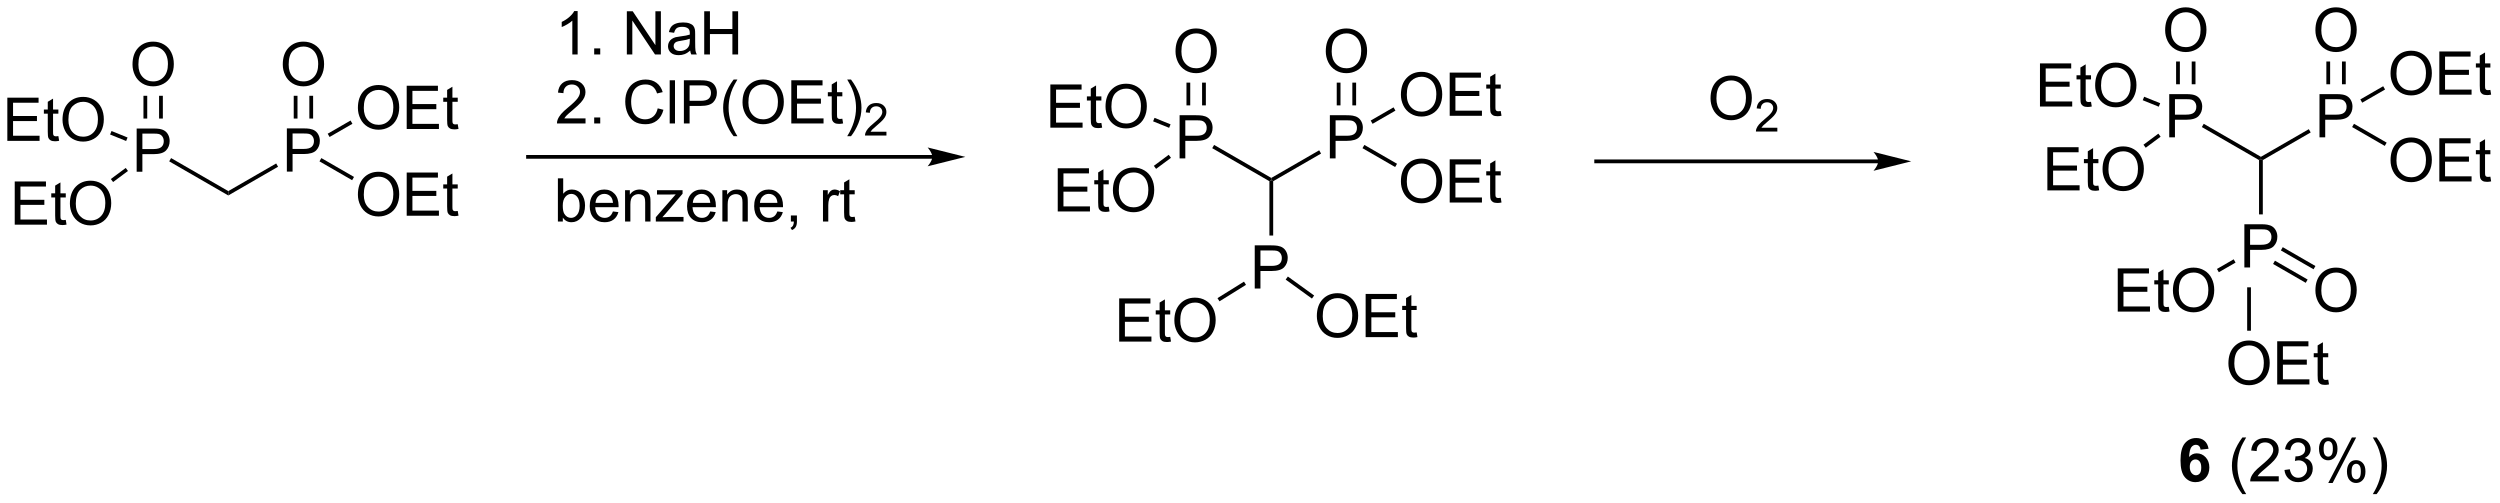 <?xml version="1.0" encoding="UTF-8"?>
<!DOCTYPE svg PUBLIC '-//W3C//DTD SVG 1.0//EN'
          'http://www.w3.org/TR/2001/REC-SVG-20010904/DTD/svg10.dtd'>
<svg stroke-dasharray="none" shape-rendering="auto" xmlns="http://www.w3.org/2000/svg" font-family="'Dialog'" text-rendering="auto" width="909" fill-opacity="1" color-interpolation="auto" color-rendering="auto" preserveAspectRatio="xMidYMid meet" font-size="12px" viewBox="0 0 909 183" fill="black" xmlns:xlink="http://www.w3.org/1999/xlink" stroke="black" image-rendering="auto" stroke-miterlimit="10" stroke-linecap="square" stroke-linejoin="miter" font-style="normal" stroke-width="1" height="183" stroke-dashoffset="0" font-weight="normal" stroke-opacity="1"
><!--Generated by the Batik Graphics2D SVG Generator--><defs id="genericDefs"
  /><g
  ><defs id="defs1"
    ><clipPath clipPathUnits="userSpaceOnUse" id="clipPath1"
      ><path d="M2.246 1.627 L342.904 1.627 L342.904 69.996 L2.246 69.996 L2.246 1.627 Z"
      /></clipPath
      ><clipPath clipPathUnits="userSpaceOnUse" id="clipPath2"
      ><path d="M1.07 16.495 L1.07 82.964 L332.257 82.964 L332.257 16.495 Z"
      /></clipPath
    ></defs
    ><g transform="scale(2.667,2.667) translate(-2.246,-1.627) matrix(1.029,0,0,1.029,1.145,-15.34)"
    ><path d="M19.176 39.241 L19.176 33.514 L21.337 33.514 Q21.908 33.514 22.207 33.569 Q22.629 33.639 22.913 33.837 Q23.2 34.032 23.374 34.389 Q23.549 34.743 23.549 35.17 Q23.549 35.9 23.082 36.407 Q22.619 36.913 21.403 36.913 L19.934 36.913 L19.934 39.241 L19.176 39.241 ZM19.934 36.236 L21.416 36.236 Q22.15 36.236 22.457 35.962 Q22.767 35.689 22.767 35.194 Q22.767 34.834 22.585 34.579 Q22.403 34.322 22.106 34.241 Q21.916 34.189 21.4 34.189 L19.934 34.189 L19.934 36.236 Z" stroke="none" clip-path="url(#clipPath2)"
    /></g
    ><g transform="matrix(2.743,0,0,2.743,-2.935,-45.246)"
    ><path d="M23.499 37.883 L23.749 37.45 L31.331 41.827 L31.331 42.404 Z" stroke="none" clip-path="url(#clipPath2)"
    /></g
    ><g transform="matrix(2.743,0,0,2.743,-2.935,-45.246)"
    ><path d="M39.095 39.241 L39.095 33.514 L41.256 33.514 Q41.827 33.514 42.126 33.569 Q42.548 33.639 42.832 33.837 Q43.118 34.032 43.293 34.389 Q43.467 34.743 43.467 35.17 Q43.467 35.9 43.001 36.407 Q42.537 36.913 41.321 36.913 L39.852 36.913 L39.852 39.241 L39.095 39.241 ZM39.852 36.236 L41.334 36.236 Q42.069 36.236 42.376 35.962 Q42.686 35.689 42.686 35.194 Q42.686 34.834 42.504 34.579 Q42.321 34.322 42.024 34.241 Q41.834 34.189 41.319 34.189 L39.852 34.189 L39.852 36.236 Z" stroke="none" clip-path="url(#clipPath2)"
    /></g
    ><g transform="matrix(2.743,0,0,2.743,-2.935,-45.246)"
    ><path d="M31.331 42.404 L31.331 41.827 L37.678 38.163 L37.928 38.596 Z" stroke="none" clip-path="url(#clipPath2)"
    /></g
    ><g transform="matrix(2.743,0,0,2.743,-2.935,-45.246)"
    ><path d="M18.634 25.052 Q18.634 23.625 19.4 22.82 Q20.166 22.013 21.377 22.013 Q22.168 22.013 22.804 22.393 Q23.442 22.77 23.775 23.448 Q24.111 24.125 24.111 24.984 Q24.111 25.856 23.759 26.544 Q23.408 27.231 22.762 27.586 Q22.119 27.94 21.371 27.94 Q20.564 27.94 19.926 27.549 Q19.291 27.156 18.962 26.481 Q18.634 25.804 18.634 25.052 ZM19.416 25.062 Q19.416 26.099 19.97 26.695 Q20.528 27.289 21.369 27.289 Q22.223 27.289 22.775 26.687 Q23.33 26.086 23.33 24.981 Q23.33 24.281 23.093 23.76 Q22.856 23.239 22.4 22.953 Q21.947 22.664 21.379 22.664 Q20.575 22.664 19.994 23.218 Q19.416 23.77 19.416 25.062 Z" stroke="none" clip-path="url(#clipPath2)"
    /></g
    ><g transform="matrix(2.743,0,0,2.743,-2.935,-45.246)"
    ><path d="M22.656 32.21 L22.656 29.192 L22.156 29.192 L22.156 32.21 ZM20.586 32.21 L20.586 29.192 L20.086 29.192 L20.086 32.21 Z" stroke="none" clip-path="url(#clipPath2)"
    /></g
    ><g transform="matrix(2.743,0,0,2.743,-2.935,-45.246)"
    ><path d="M38.553 25.052 Q38.553 23.625 39.319 22.82 Q40.084 22.013 41.295 22.013 Q42.087 22.013 42.722 22.393 Q43.36 22.77 43.694 23.448 Q44.03 24.125 44.03 24.984 Q44.03 25.856 43.678 26.544 Q43.327 27.231 42.681 27.586 Q42.037 27.94 41.29 27.94 Q40.483 27.94 39.845 27.549 Q39.209 27.156 38.881 26.481 Q38.553 25.804 38.553 25.052 ZM39.334 25.062 Q39.334 26.099 39.889 26.695 Q40.446 27.289 41.287 27.289 Q42.142 27.289 42.694 26.687 Q43.248 26.086 43.248 24.981 Q43.248 24.281 43.011 23.76 Q42.774 23.239 42.319 22.953 Q41.865 22.664 41.298 22.664 Q40.493 22.664 39.912 23.218 Q39.334 23.77 39.334 25.062 Z" stroke="none" clip-path="url(#clipPath2)"
    /></g
    ><g transform="matrix(2.743,0,0,2.743,-2.935,-45.246)"
    ><path d="M42.575 32.21 L42.575 29.192 L42.075 29.192 L42.075 32.21 ZM40.505 32.21 L40.505 29.192 L40.005 29.192 L40.005 32.21 Z" stroke="none" clip-path="url(#clipPath2)"
    /></g
    ><g transform="matrix(2.743,0,0,2.743,-2.935,-45.246)"
    ><path d="M48.512 30.802 Q48.512 29.375 49.278 28.57 Q50.044 27.763 51.255 27.763 Q52.046 27.763 52.682 28.143 Q53.32 28.52 53.653 29.198 Q53.989 29.875 53.989 30.734 Q53.989 31.606 53.637 32.294 Q53.286 32.981 52.64 33.336 Q51.997 33.69 51.249 33.69 Q50.442 33.69 49.804 33.299 Q49.169 32.906 48.84 32.231 Q48.512 31.554 48.512 30.802 ZM49.294 30.812 Q49.294 31.849 49.848 32.445 Q50.406 33.039 51.247 33.039 Q52.101 33.039 52.653 32.437 Q53.208 31.836 53.208 30.731 Q53.208 30.031 52.971 29.51 Q52.734 28.989 52.278 28.703 Q51.825 28.414 51.257 28.414 Q50.452 28.414 49.872 28.968 Q49.294 29.52 49.294 30.812 ZM54.98 33.591 L54.98 27.864 L59.12 27.864 L59.12 28.539 L55.738 28.539 L55.738 30.294 L58.907 30.294 L58.907 30.966 L55.738 30.966 L55.738 32.914 L59.253 32.914 L59.253 33.591 L54.98 33.591 ZM61.745 32.961 L61.847 33.583 Q61.55 33.645 61.316 33.645 Q60.933 33.645 60.722 33.526 Q60.511 33.403 60.425 33.205 Q60.339 33.008 60.339 32.375 L60.339 29.989 L59.824 29.989 L59.824 29.442 L60.339 29.442 L60.339 28.414 L61.04 27.992 L61.04 29.442 L61.745 29.442 L61.745 29.989 L61.04 29.989 L61.04 32.414 Q61.04 32.716 61.076 32.802 Q61.113 32.888 61.196 32.94 Q61.282 32.989 61.438 32.989 Q61.555 32.989 61.745 32.961 Z" stroke="none" clip-path="url(#clipPath2)"
    /></g
    ><g transform="matrix(2.743,0,0,2.743,-2.935,-45.246)"
    ><path d="M44.757 34.653 L44.507 34.22 L47.537 32.47 L47.787 32.903 Z" stroke="none" clip-path="url(#clipPath2)"
    /></g
    ><g transform="matrix(2.743,0,0,2.743,-2.935,-45.246)"
    ><path d="M48.512 42.302 Q48.512 40.875 49.278 40.07 Q50.044 39.263 51.255 39.263 Q52.046 39.263 52.682 39.643 Q53.32 40.02 53.653 40.698 Q53.989 41.375 53.989 42.234 Q53.989 43.106 53.637 43.794 Q53.286 44.481 52.64 44.836 Q51.997 45.19 51.249 45.19 Q50.442 45.19 49.804 44.799 Q49.169 44.406 48.84 43.731 Q48.512 43.054 48.512 42.302 ZM49.294 42.312 Q49.294 43.349 49.848 43.945 Q50.406 44.539 51.247 44.539 Q52.101 44.539 52.653 43.937 Q53.208 43.336 53.208 42.231 Q53.208 41.531 52.971 41.01 Q52.734 40.489 52.278 40.203 Q51.825 39.914 51.257 39.914 Q50.452 39.914 49.872 40.468 Q49.294 41.02 49.294 42.312 ZM54.98 45.091 L54.98 39.364 L59.12 39.364 L59.12 40.039 L55.738 40.039 L55.738 41.794 L58.907 41.794 L58.907 42.466 L55.738 42.466 L55.738 44.414 L59.253 44.414 L59.253 45.091 L54.98 45.091 ZM61.745 44.461 L61.847 45.083 Q61.55 45.145 61.316 45.145 Q60.933 45.145 60.722 45.026 Q60.511 44.903 60.425 44.705 Q60.339 44.508 60.339 43.875 L60.339 41.489 L59.824 41.489 L59.824 40.942 L60.339 40.942 L60.339 39.914 L61.04 39.492 L61.04 40.942 L61.745 40.942 L61.745 41.489 L61.04 41.489 L61.04 43.914 Q61.04 44.216 61.076 44.302 Q61.113 44.388 61.196 44.44 Q61.282 44.489 61.438 44.489 Q61.555 44.489 61.745 44.461 Z" stroke="none" clip-path="url(#clipPath2)"
    /></g
    ><g transform="matrix(2.743,0,0,2.743,-2.935,-45.246)"
    ><path d="M43.418 37.883 L43.668 37.45 L47.997 39.949 L47.747 40.382 Z" stroke="none" clip-path="url(#clipPath2)"
    /></g
    ><g transform="matrix(2.743,0,0,2.743,-2.935,-45.246)"
    ><path d="M2.042 35.166 L2.042 29.44 L6.183 29.44 L6.183 30.114 L2.8 30.114 L2.8 31.869 L5.969 31.869 L5.969 32.541 L2.8 32.541 L2.8 34.489 L6.316 34.489 L6.316 35.166 L2.042 35.166 ZM8.808 34.536 L8.909 35.159 Q8.613 35.221 8.378 35.221 Q7.995 35.221 7.785 35.101 Q7.574 34.979 7.488 34.781 Q7.402 34.583 7.402 33.95 L7.402 31.565 L6.886 31.565 L6.886 31.018 L7.402 31.018 L7.402 29.989 L8.102 29.567 L8.102 31.018 L8.808 31.018 L8.808 31.565 L8.102 31.565 L8.102 33.989 Q8.102 34.291 8.139 34.377 Q8.175 34.463 8.258 34.515 Q8.344 34.565 8.501 34.565 Q8.618 34.565 8.808 34.536 ZM9.356 32.377 Q9.356 30.95 10.122 30.146 Q10.887 29.338 12.098 29.338 Q12.89 29.338 13.525 29.718 Q14.163 30.096 14.497 30.773 Q14.833 31.45 14.833 32.31 Q14.833 33.182 14.481 33.87 Q14.13 34.557 13.484 34.911 Q12.841 35.265 12.093 35.265 Q11.286 35.265 10.648 34.875 Q10.012 34.481 9.684 33.807 Q9.356 33.13 9.356 32.377 ZM10.137 32.388 Q10.137 33.424 10.692 34.021 Q11.249 34.614 12.091 34.614 Q12.945 34.614 13.497 34.013 Q14.051 33.411 14.051 32.307 Q14.051 31.607 13.814 31.086 Q13.578 30.565 13.122 30.278 Q12.669 29.989 12.101 29.989 Q11.296 29.989 10.716 30.544 Q10.137 31.096 10.137 32.388 Z" stroke="none" clip-path="url(#clipPath2)"
    /></g
    ><g transform="matrix(2.743,0,0,2.743,-2.935,-45.246)"
    ><path d="M17.978 34.722 L17.79 35.185 L15.664 34.325 L15.852 33.861 Z" stroke="none" clip-path="url(#clipPath2)"
    /></g
    ><g transform="matrix(2.743,0,0,2.743,-2.935,-45.246)"
    ><path d="M3.022 46.275 L3.022 40.548 L7.163 40.548 L7.163 41.222 L3.78 41.222 L3.78 42.978 L6.949 42.978 L6.949 43.65 L3.78 43.65 L3.78 45.597 L7.296 45.597 L7.296 46.275 L3.022 46.275 ZM9.788 45.644 L9.889 46.267 Q9.592 46.329 9.358 46.329 Q8.975 46.329 8.764 46.209 Q8.553 46.087 8.467 45.889 Q8.382 45.691 8.382 45.059 L8.382 42.673 L7.866 42.673 L7.866 42.126 L8.382 42.126 L8.382 41.097 L9.082 40.676 L9.082 42.126 L9.788 42.126 L9.788 42.673 L9.082 42.673 L9.082 45.097 Q9.082 45.4 9.119 45.486 Q9.155 45.572 9.238 45.624 Q9.324 45.673 9.48 45.673 Q9.598 45.673 9.788 45.644 ZM10.336 43.486 Q10.336 42.059 11.102 41.254 Q11.867 40.447 13.078 40.447 Q13.87 40.447 14.505 40.827 Q15.143 41.204 15.477 41.881 Q15.813 42.559 15.813 43.418 Q15.813 44.29 15.461 44.978 Q15.11 45.665 14.464 46.019 Q13.82 46.374 13.073 46.374 Q12.266 46.374 11.628 45.983 Q10.992 45.59 10.664 44.915 Q10.336 44.238 10.336 43.486 ZM11.117 43.496 Q11.117 44.532 11.672 45.129 Q12.229 45.722 13.07 45.722 Q13.925 45.722 14.477 45.121 Q15.031 44.519 15.031 43.415 Q15.031 42.715 14.794 42.194 Q14.557 41.673 14.102 41.387 Q13.649 41.097 13.081 41.097 Q12.276 41.097 11.695 41.652 Q11.117 42.204 11.117 43.496 Z" stroke="none" clip-path="url(#clipPath2)"
    /></g
    ><g transform="matrix(2.743,0,0,2.743,-2.935,-45.246)"
    ><path d="M17.735 38.757 L18.033 39.158 L16.06 40.625 L15.762 40.224 Z" stroke="none" clip-path="url(#clipPath2)"
    /></g
    ><g transform="matrix(2.743,0,0,2.743,-2.935,-45.246)"
    ><path d="M124.655 37.04 L71.063 37.04 L70.813 37.04 L70.813 37.54 L71.063 37.54 L124.655 37.54 L124.905 37.54 L124.905 37.04 L124.655 37.04 ZM129.03 37.29 L124.03 36.04 C124.03 36.04 124.655 36.743 124.655 37.29 C124.655 37.837 124.03 38.54 124.03 38.54 Z" stroke="none" clip-path="url(#clipPath2)"
    /></g
    ><g transform="matrix(2.743,0,0,2.743,-2.935,-45.246)"
    ><path d="M77.639 23.714 L76.935 23.714 L76.935 19.232 Q76.68 19.474 76.269 19.716 Q75.857 19.959 75.529 20.081 L75.529 19.401 Q76.118 19.123 76.558 18.729 Q77.001 18.334 77.185 17.964 L77.639 17.964 L77.639 23.714 ZM79.833 23.714 L79.833 22.912 L80.635 22.912 L80.635 23.714 L79.833 23.714 ZM84.161 23.714 L84.161 17.987 L84.939 17.987 L87.947 22.482 L87.947 17.987 L88.674 17.987 L88.674 23.714 L87.895 23.714 L84.887 19.214 L84.887 23.714 L84.161 23.714 ZM92.563 23.201 Q92.172 23.534 91.81 23.672 Q91.451 23.807 91.037 23.807 Q90.352 23.807 89.985 23.474 Q89.618 23.138 89.618 22.62 Q89.618 22.315 89.756 22.063 Q89.896 21.81 90.12 21.659 Q90.344 21.505 90.626 21.427 Q90.834 21.373 91.251 21.323 Q92.102 21.221 92.506 21.081 Q92.508 20.935 92.508 20.896 Q92.508 20.466 92.31 20.292 Q92.04 20.052 91.508 20.052 Q91.014 20.052 90.777 20.227 Q90.54 20.401 90.428 20.841 L89.74 20.748 Q89.834 20.307 90.047 20.037 Q90.264 19.763 90.67 19.617 Q91.076 19.471 91.61 19.471 Q92.141 19.471 92.472 19.596 Q92.805 19.721 92.962 19.912 Q93.118 20.099 93.18 20.388 Q93.217 20.568 93.217 21.037 L93.217 21.974 Q93.217 22.956 93.261 23.216 Q93.305 23.474 93.438 23.714 L92.704 23.714 Q92.594 23.495 92.563 23.201 ZM92.506 21.63 Q92.123 21.787 91.357 21.896 Q90.922 21.959 90.743 22.037 Q90.563 22.115 90.464 22.266 Q90.368 22.417 90.368 22.599 Q90.368 22.88 90.581 23.068 Q90.795 23.255 91.204 23.255 Q91.61 23.255 91.925 23.078 Q92.243 22.901 92.391 22.591 Q92.506 22.354 92.506 21.888 L92.506 21.63 ZM94.418 23.714 L94.418 17.987 L95.176 17.987 L95.176 20.339 L98.153 20.339 L98.153 17.987 L98.911 17.987 L98.911 23.714 L98.153 23.714 L98.153 21.013 L95.176 21.013 L95.176 23.714 L94.418 23.714 Z" stroke="none" clip-path="url(#clipPath2)"
    /></g
    ><g transform="matrix(2.743,0,0,2.743,-2.935,-45.246)"
    ><path d="M78.685 32.187 L78.685 32.864 L74.899 32.864 Q74.891 32.608 74.982 32.374 Q75.126 31.989 75.443 31.614 Q75.764 31.239 76.365 30.747 Q77.297 29.981 77.626 29.533 Q77.954 29.085 77.954 28.687 Q77.954 28.27 77.654 27.983 Q77.357 27.694 76.876 27.694 Q76.368 27.694 76.063 27.999 Q75.758 28.304 75.756 28.843 L75.032 28.77 Q75.107 27.96 75.592 27.538 Q76.076 27.114 76.891 27.114 Q77.717 27.114 78.196 27.572 Q78.678 28.028 78.678 28.702 Q78.678 29.046 78.537 29.379 Q78.396 29.71 78.068 30.077 Q77.743 30.444 76.985 31.085 Q76.352 31.616 76.172 31.806 Q75.993 31.997 75.876 32.187 L78.685 32.187 ZM79.833 32.864 L79.833 32.062 L80.635 32.062 L80.635 32.864 L79.833 32.864 ZM88.254 30.856 L89.012 31.046 Q88.775 31.981 88.156 32.473 Q87.536 32.963 86.642 32.963 Q85.715 32.963 85.135 32.585 Q84.556 32.208 84.252 31.494 Q83.95 30.778 83.95 29.957 Q83.95 29.062 84.291 28.398 Q84.635 27.731 85.265 27.384 Q85.895 27.038 86.653 27.038 Q87.512 27.038 88.098 27.476 Q88.684 27.913 88.916 28.707 L88.168 28.882 Q87.971 28.257 87.59 27.973 Q87.213 27.687 86.637 27.687 Q85.978 27.687 85.533 28.004 Q85.09 28.319 84.911 28.853 Q84.731 29.387 84.731 29.952 Q84.731 30.684 84.945 31.228 Q85.158 31.773 85.606 32.043 Q86.056 32.312 86.58 32.312 Q87.215 32.312 87.656 31.944 Q88.098 31.577 88.254 30.856 ZM89.842 32.864 L89.842 27.137 L90.545 27.137 L90.545 32.864 L89.842 32.864 ZM91.723 32.864 L91.723 27.137 L93.885 27.137 Q94.455 27.137 94.754 27.192 Q95.176 27.262 95.46 27.46 Q95.747 27.655 95.921 28.012 Q96.096 28.366 96.096 28.793 Q96.096 29.523 95.629 30.03 Q95.166 30.536 93.95 30.536 L92.481 30.536 L92.481 32.864 L91.723 32.864 ZM92.481 29.858 L93.963 29.858 Q94.697 29.858 95.004 29.585 Q95.314 29.312 95.314 28.817 Q95.314 28.457 95.132 28.202 Q94.95 27.944 94.653 27.864 Q94.463 27.812 93.947 27.812 L92.481 27.812 L92.481 29.858 ZM98.314 34.549 Q97.731 33.814 97.327 32.83 Q96.926 31.843 96.926 30.788 Q96.926 29.858 97.228 29.007 Q97.58 28.02 98.314 27.038 L98.817 27.038 Q98.346 27.851 98.192 28.2 Q97.955 28.739 97.817 29.325 Q97.65 30.054 97.65 30.793 Q97.65 32.671 98.817 34.549 L98.314 34.549 ZM99.494 30.075 Q99.494 28.648 100.26 27.843 Q101.025 27.036 102.236 27.036 Q103.028 27.036 103.663 27.416 Q104.301 27.793 104.635 28.471 Q104.971 29.148 104.971 30.007 Q104.971 30.879 104.619 31.567 Q104.267 32.254 103.622 32.608 Q102.978 32.963 102.231 32.963 Q101.424 32.963 100.786 32.572 Q100.15 32.179 99.822 31.504 Q99.494 30.827 99.494 30.075 ZM100.275 30.085 Q100.275 31.122 100.83 31.718 Q101.387 32.312 102.228 32.312 Q103.083 32.312 103.635 31.71 Q104.189 31.108 104.189 30.004 Q104.189 29.304 103.952 28.783 Q103.715 28.262 103.26 27.976 Q102.806 27.687 102.239 27.687 Q101.434 27.687 100.853 28.241 Q100.275 28.793 100.275 30.085 ZM105.962 32.864 L105.962 27.137 L110.102 27.137 L110.102 27.812 L106.719 27.812 L106.719 29.567 L109.889 29.567 L109.889 30.239 L106.719 30.239 L106.719 32.187 L110.235 32.187 L110.235 32.864 L105.962 32.864 ZM112.727 32.233 L112.829 32.856 Q112.532 32.918 112.297 32.918 Q111.915 32.918 111.704 32.799 Q111.493 32.676 111.407 32.478 Q111.321 32.28 111.321 31.648 L111.321 29.262 L110.805 29.262 L110.805 28.715 L111.321 28.715 L111.321 27.687 L112.021 27.265 L112.021 28.715 L112.727 28.715 L112.727 29.262 L112.021 29.262 L112.021 31.687 Q112.021 31.989 112.058 32.075 Q112.094 32.161 112.178 32.213 Q112.264 32.262 112.42 32.262 Q112.537 32.262 112.727 32.233 ZM113.877 34.549 L113.372 34.549 Q114.541 32.671 114.541 30.793 Q114.541 30.059 114.372 29.335 Q114.239 28.749 114.002 28.21 Q113.848 27.858 113.372 27.038 L113.877 27.038 Q114.611 28.02 114.963 29.007 Q115.262 29.858 115.262 30.788 Q115.262 31.843 114.859 32.83 Q114.455 33.814 113.877 34.549 Z" stroke="none" clip-path="url(#clipPath2)"
    /></g
    ><g transform="matrix(2.743,0,0,2.743,-2.935,-45.246)"
    ><path d="M118.573 33.956 L118.573 34.464 L115.733 34.464 Q115.727 34.272 115.796 34.096 Q115.903 33.807 116.141 33.526 Q116.382 33.245 116.833 32.876 Q117.532 32.302 117.778 31.966 Q118.024 31.63 118.024 31.331 Q118.024 31.018 117.799 30.803 Q117.577 30.587 117.216 30.587 Q116.835 30.587 116.606 30.815 Q116.378 31.044 116.376 31.448 L115.833 31.393 Q115.889 30.786 116.253 30.47 Q116.616 30.151 117.227 30.151 Q117.846 30.151 118.206 30.495 Q118.567 30.837 118.567 31.343 Q118.567 31.6 118.462 31.85 Q118.356 32.099 118.11 32.374 Q117.866 32.649 117.297 33.13 Q116.823 33.528 116.688 33.671 Q116.553 33.813 116.466 33.956 L118.573 33.956 Z" stroke="none" clip-path="url(#clipPath2)"
    /></g
    ><g transform="matrix(2.743,0,0,2.743,-2.935,-45.246)"
    ><path d="M157.432 37.496 L157.432 31.769 L159.594 31.769 Q160.164 31.769 160.464 31.824 Q160.886 31.894 161.169 32.092 Q161.456 32.287 161.63 32.644 Q161.805 32.998 161.805 33.425 Q161.805 34.154 161.339 34.662 Q160.875 35.167 159.659 35.167 L158.19 35.167 L158.19 37.496 L157.432 37.496 ZM158.19 34.49 L159.672 34.49 Q160.406 34.49 160.714 34.217 Q161.024 33.944 161.024 33.449 Q161.024 33.089 160.841 32.834 Q160.659 32.576 160.362 32.496 Q160.172 32.444 159.656 32.444 L158.19 32.444 L158.19 34.49 Z" stroke="none" clip-path="url(#clipPath2)"
    /></g
    ><g transform="matrix(2.743,0,0,2.743,-2.935,-45.246)"
    ><path d="M161.756 36.138 L162.006 35.705 L169.587 40.082 L169.587 40.371 L169.337 40.515 Z" stroke="none" clip-path="url(#clipPath2)"
    /></g
    ><g transform="matrix(2.743,0,0,2.743,-2.935,-45.246)"
    ><path d="M177.351 37.496 L177.351 31.769 L179.512 31.769 Q180.083 31.769 180.382 31.824 Q180.804 31.894 181.088 32.092 Q181.374 32.287 181.549 32.644 Q181.723 32.998 181.723 33.425 Q181.723 34.154 181.257 34.662 Q180.794 35.167 179.577 35.167 L178.109 35.167 L178.109 37.496 L177.351 37.496 ZM178.109 34.49 L179.591 34.49 Q180.325 34.49 180.632 34.217 Q180.942 33.944 180.942 33.449 Q180.942 33.089 180.76 32.834 Q180.577 32.576 180.281 32.496 Q180.091 32.444 179.575 32.444 L178.109 32.444 L178.109 34.49 Z" stroke="none" clip-path="url(#clipPath2)"
    /></g
    ><g transform="matrix(2.743,0,0,2.743,-2.935,-45.246)"
    ><path d="M169.837 40.515 L169.587 40.371 L169.587 40.082 L175.934 36.418 L176.184 36.851 Z" stroke="none" clip-path="url(#clipPath2)"
    /></g
    ><g transform="matrix(2.743,0,0,2.743,-2.935,-45.246)"
    ><path d="M156.891 23.306 Q156.891 21.88 157.656 21.075 Q158.422 20.267 159.633 20.267 Q160.425 20.267 161.06 20.648 Q161.698 21.025 162.031 21.702 Q162.367 22.38 162.367 23.239 Q162.367 24.111 162.016 24.799 Q161.664 25.486 161.018 25.84 Q160.375 26.195 159.628 26.195 Q158.82 26.195 158.182 25.804 Q157.547 25.411 157.219 24.736 Q156.891 24.059 156.891 23.306 ZM157.672 23.317 Q157.672 24.353 158.227 24.95 Q158.784 25.544 159.625 25.544 Q160.479 25.544 161.031 24.942 Q161.586 24.34 161.586 23.236 Q161.586 22.536 161.349 22.015 Q161.112 21.494 160.656 21.208 Q160.203 20.919 159.636 20.919 Q158.831 20.919 158.25 21.473 Q157.672 22.025 157.672 23.317 Z" stroke="none" clip-path="url(#clipPath2)"
    /></g
    ><g transform="matrix(2.743,0,0,2.743,-2.935,-45.246)"
    ><path d="M160.913 30.464 L160.913 27.447 L160.413 27.447 L160.413 30.464 ZM158.843 30.464 L158.843 27.447 L158.343 27.447 L158.343 30.464 Z" stroke="none" clip-path="url(#clipPath2)"
    /></g
    ><g transform="matrix(2.743,0,0,2.743,-2.935,-45.246)"
    ><path d="M176.809 23.306 Q176.809 21.88 177.575 21.075 Q178.341 20.267 179.552 20.267 Q180.343 20.267 180.979 20.648 Q181.617 21.025 181.95 21.702 Q182.286 22.38 182.286 23.239 Q182.286 24.111 181.934 24.799 Q181.583 25.486 180.937 25.84 Q180.294 26.195 179.546 26.195 Q178.739 26.195 178.101 25.804 Q177.466 25.411 177.137 24.736 Q176.809 24.059 176.809 23.306 ZM177.591 23.317 Q177.591 24.353 178.145 24.95 Q178.702 25.544 179.544 25.544 Q180.398 25.544 180.95 24.942 Q181.505 24.34 181.505 23.236 Q181.505 22.536 181.268 22.015 Q181.031 21.494 180.575 21.208 Q180.122 20.919 179.554 20.919 Q178.749 20.919 178.169 21.473 Q177.591 22.025 177.591 23.317 Z" stroke="none" clip-path="url(#clipPath2)"
    /></g
    ><g transform="matrix(2.743,0,0,2.743,-2.935,-45.246)"
    ><path d="M180.831 30.464 L180.831 27.447 L180.331 27.447 L180.331 30.464 ZM178.761 30.464 L178.761 27.447 L178.261 27.447 L178.261 30.464 Z" stroke="none" clip-path="url(#clipPath2)"
    /></g
    ><g transform="matrix(2.743,0,0,2.743,-2.935,-45.246)"
    ><path d="M186.769 29.056 Q186.769 27.63 187.534 26.825 Q188.3 26.017 189.511 26.017 Q190.303 26.017 190.938 26.398 Q191.576 26.775 191.909 27.452 Q192.245 28.13 192.245 28.989 Q192.245 29.861 191.894 30.549 Q191.542 31.236 190.896 31.59 Q190.253 31.945 189.506 31.945 Q188.698 31.945 188.06 31.554 Q187.425 31.161 187.097 30.486 Q186.769 29.809 186.769 29.056 ZM187.55 29.067 Q187.55 30.103 188.105 30.7 Q188.662 31.294 189.503 31.294 Q190.357 31.294 190.909 30.692 Q191.464 30.09 191.464 28.986 Q191.464 28.286 191.227 27.765 Q190.99 27.244 190.534 26.958 Q190.081 26.669 189.513 26.669 Q188.709 26.669 188.128 27.223 Q187.55 27.775 187.55 29.067 ZM193.236 31.846 L193.236 26.119 L197.377 26.119 L197.377 26.794 L193.994 26.794 L193.994 28.549 L197.163 28.549 L197.163 29.221 L193.994 29.221 L193.994 31.169 L197.51 31.169 L197.51 31.846 L193.236 31.846 ZM200.002 31.215 L200.103 31.838 Q199.806 31.9 199.572 31.9 Q199.189 31.9 198.978 31.78 Q198.767 31.658 198.681 31.46 Q198.595 31.262 198.595 30.63 L198.595 28.244 L198.08 28.244 L198.08 27.697 L198.595 27.697 L198.595 26.669 L199.296 26.247 L199.296 27.697 L200.002 27.697 L200.002 28.244 L199.296 28.244 L199.296 30.669 Q199.296 30.971 199.332 31.056 Q199.369 31.142 199.452 31.195 Q199.538 31.244 199.694 31.244 Q199.812 31.244 200.002 31.215 Z" stroke="none" clip-path="url(#clipPath2)"
    /></g
    ><g transform="matrix(2.743,0,0,2.743,-2.935,-45.246)"
    ><path d="M183.013 32.908 L182.763 32.474 L185.793 30.725 L186.043 31.158 Z" stroke="none" clip-path="url(#clipPath2)"
    /></g
    ><g transform="matrix(2.743,0,0,2.743,-2.935,-45.246)"
    ><path d="M186.769 40.556 Q186.769 39.13 187.534 38.325 Q188.3 37.517 189.511 37.517 Q190.303 37.517 190.938 37.898 Q191.576 38.275 191.909 38.952 Q192.245 39.63 192.245 40.489 Q192.245 41.361 191.894 42.049 Q191.542 42.736 190.896 43.09 Q190.253 43.445 189.506 43.445 Q188.698 43.445 188.06 43.054 Q187.425 42.661 187.097 41.986 Q186.769 41.309 186.769 40.556 ZM187.55 40.567 Q187.55 41.603 188.105 42.2 Q188.662 42.794 189.503 42.794 Q190.357 42.794 190.909 42.192 Q191.464 41.59 191.464 40.486 Q191.464 39.786 191.227 39.265 Q190.99 38.744 190.534 38.458 Q190.081 38.169 189.513 38.169 Q188.709 38.169 188.128 38.723 Q187.55 39.275 187.55 40.567 ZM193.236 43.346 L193.236 37.619 L197.377 37.619 L197.377 38.294 L193.994 38.294 L193.994 40.049 L197.163 40.049 L197.163 40.721 L193.994 40.721 L193.994 42.669 L197.51 42.669 L197.51 43.346 L193.236 43.346 ZM200.002 42.715 L200.103 43.338 Q199.806 43.4 199.572 43.4 Q199.189 43.4 198.978 43.281 Q198.767 43.158 198.681 42.96 Q198.595 42.762 198.595 42.13 L198.595 39.744 L198.08 39.744 L198.08 39.197 L198.595 39.197 L198.595 38.169 L199.296 37.747 L199.296 39.197 L200.002 39.197 L200.002 39.744 L199.296 39.744 L199.296 42.169 Q199.296 42.471 199.332 42.556 Q199.369 42.642 199.452 42.695 Q199.538 42.744 199.694 42.744 Q199.812 42.744 200.002 42.715 Z" stroke="none" clip-path="url(#clipPath2)"
    /></g
    ><g transform="matrix(2.743,0,0,2.743,-2.935,-45.246)"
    ><path d="M181.674 36.138 L181.924 35.705 L186.253 38.204 L186.003 38.637 Z" stroke="none" clip-path="url(#clipPath2)"
    /></g
    ><g transform="matrix(2.743,0,0,2.743,-2.935,-45.246)"
    ><path d="M140.299 33.421 L140.299 27.695 L144.439 27.695 L144.439 28.369 L141.056 28.369 L141.056 30.124 L144.226 30.124 L144.226 30.796 L141.056 30.796 L141.056 32.744 L144.572 32.744 L144.572 33.421 L140.299 33.421 ZM147.064 32.791 L147.166 33.413 Q146.869 33.476 146.635 33.476 Q146.252 33.476 146.041 33.356 Q145.83 33.234 145.744 33.036 Q145.658 32.838 145.658 32.205 L145.658 29.82 L145.143 29.82 L145.143 29.273 L145.658 29.273 L145.658 28.244 L146.359 27.822 L146.359 29.273 L147.064 29.273 L147.064 29.82 L146.359 29.82 L146.359 32.244 Q146.359 32.546 146.395 32.632 Q146.431 32.718 146.515 32.77 Q146.601 32.82 146.757 32.82 Q146.874 32.82 147.064 32.791 ZM147.613 30.632 Q147.613 29.205 148.378 28.401 Q149.144 27.593 150.355 27.593 Q151.146 27.593 151.782 27.973 Q152.42 28.351 152.753 29.028 Q153.089 29.705 153.089 30.564 Q153.089 31.437 152.738 32.124 Q152.386 32.812 151.74 33.166 Q151.097 33.52 150.35 33.52 Q149.542 33.52 148.904 33.13 Q148.269 32.736 147.941 32.062 Q147.613 31.385 147.613 30.632 ZM148.394 30.643 Q148.394 31.679 148.948 32.276 Q149.506 32.869 150.347 32.869 Q151.201 32.869 151.753 32.268 Q152.308 31.666 152.308 30.562 Q152.308 29.861 152.071 29.341 Q151.834 28.82 151.378 28.533 Q150.925 28.244 150.357 28.244 Q149.553 28.244 148.972 28.799 Q148.394 29.351 148.394 30.643 Z" stroke="none" clip-path="url(#clipPath2)"
    /></g
    ><g transform="matrix(2.743,0,0,2.743,-2.935,-45.246)"
    ><path d="M156.234 32.977 L156.046 33.44 L153.921 32.58 L154.108 32.116 Z" stroke="none" clip-path="url(#clipPath2)"
    /></g
    ><g transform="matrix(2.743,0,0,2.743,-2.935,-45.246)"
    ><path d="M141.279 44.529 L141.279 38.803 L145.419 38.803 L145.419 39.477 L142.036 39.477 L142.036 41.233 L145.206 41.233 L145.206 41.904 L142.036 41.904 L142.036 43.852 L145.552 43.852 L145.552 44.529 L141.279 44.529 ZM148.044 43.899 L148.146 44.522 Q147.849 44.584 147.614 44.584 Q147.232 44.584 147.021 44.464 Q146.81 44.342 146.724 44.144 Q146.638 43.946 146.638 43.313 L146.638 40.928 L146.122 40.928 L146.122 40.381 L146.638 40.381 L146.638 39.352 L147.339 38.93 L147.339 40.381 L148.044 40.381 L148.044 40.928 L147.339 40.928 L147.339 43.352 Q147.339 43.654 147.375 43.74 Q147.411 43.826 147.495 43.878 Q147.581 43.928 147.737 43.928 Q147.854 43.928 148.044 43.899 ZM148.592 41.74 Q148.592 40.313 149.358 39.509 Q150.124 38.701 151.335 38.701 Q152.126 38.701 152.762 39.081 Q153.4 39.459 153.733 40.136 Q154.069 40.813 154.069 41.673 Q154.069 42.545 153.717 43.233 Q153.366 43.92 152.72 44.274 Q152.077 44.628 151.329 44.628 Q150.522 44.628 149.884 44.238 Q149.249 43.844 148.921 43.17 Q148.592 42.493 148.592 41.74 ZM149.374 41.751 Q149.374 42.787 149.928 43.384 Q150.486 43.977 151.327 43.977 Q152.181 43.977 152.733 43.376 Q153.288 42.774 153.288 41.67 Q153.288 40.969 153.051 40.449 Q152.814 39.928 152.358 39.641 Q151.905 39.352 151.337 39.352 Q150.532 39.352 149.952 39.907 Q149.374 40.459 149.374 41.751 Z" stroke="none" clip-path="url(#clipPath2)"
    /></g
    ><g transform="matrix(2.743,0,0,2.743,-2.935,-45.246)"
    ><path d="M155.991 37.012 L156.289 37.413 L154.316 38.88 L154.018 38.478 Z" stroke="none" clip-path="url(#clipPath2)"
    /></g
    ><g transform="matrix(2.743,0,0,2.743,-2.935,-45.246)"
    ><path d="M167.392 54.746 L167.392 49.019 L169.553 49.019 Q170.124 49.019 170.423 49.074 Q170.845 49.144 171.129 49.342 Q171.415 49.537 171.59 49.894 Q171.764 50.248 171.764 50.675 Q171.764 51.404 171.298 51.912 Q170.834 52.417 169.618 52.417 L168.149 52.417 L168.149 54.746 L167.392 54.746 ZM168.149 51.74 L169.631 51.74 Q170.366 51.74 170.673 51.467 Q170.983 51.194 170.983 50.699 Q170.983 50.339 170.801 50.084 Q170.618 49.826 170.321 49.746 Q170.131 49.694 169.616 49.694 L168.149 49.694 L168.149 51.74 Z" stroke="none" clip-path="url(#clipPath2)"
    /></g
    ><g transform="matrix(2.743,0,0,2.743,-2.935,-45.246)"
    ><path d="M169.337 40.515 L169.587 40.371 L169.837 40.515 L169.837 47.714 L169.337 47.714 Z" stroke="none" clip-path="url(#clipPath2)"
    /></g
    ><g transform="matrix(2.743,0,0,2.743,-2.935,-45.246)"
    ><path d="M149.424 61.779 L149.424 56.053 L153.565 56.053 L153.565 56.727 L150.182 56.727 L150.182 58.483 L153.351 58.483 L153.351 59.154 L150.182 59.154 L150.182 61.102 L153.698 61.102 L153.698 61.779 L149.424 61.779 ZM156.19 61.149 L156.292 61.772 Q155.995 61.834 155.76 61.834 Q155.377 61.834 155.167 61.714 Q154.956 61.592 154.87 61.394 Q154.784 61.196 154.784 60.563 L154.784 58.178 L154.268 58.178 L154.268 57.631 L154.784 57.631 L154.784 56.602 L155.484 56.18 L155.484 57.631 L156.19 57.631 L156.19 58.178 L155.484 58.178 L155.484 60.602 Q155.484 60.904 155.521 60.99 Q155.557 61.076 155.641 61.128 Q155.726 61.178 155.883 61.178 Q156 61.178 156.19 61.149 ZM156.738 58.99 Q156.738 57.563 157.504 56.759 Q158.269 55.951 159.48 55.951 Q160.272 55.951 160.907 56.331 Q161.546 56.709 161.879 57.386 Q162.215 58.063 162.215 58.923 Q162.215 59.795 161.863 60.483 Q161.512 61.17 160.866 61.524 Q160.223 61.878 159.475 61.878 Q158.668 61.878 158.03 61.488 Q157.394 61.094 157.066 60.42 Q156.738 59.743 156.738 58.99 ZM157.519 59.001 Q157.519 60.037 158.074 60.634 Q158.631 61.227 159.473 61.227 Q160.327 61.227 160.879 60.626 Q161.434 60.024 161.434 58.92 Q161.434 58.219 161.196 57.699 Q160.96 57.178 160.504 56.891 Q160.051 56.602 159.483 56.602 Q158.678 56.602 158.098 57.157 Q157.519 57.709 157.519 59.001 Z" stroke="none" clip-path="url(#clipPath2)"
    /></g
    ><g transform="matrix(2.743,0,0,2.743,-2.935,-45.246)"
    ><path d="M165.968 53.828 L166.232 54.253 L162.719 56.439 L162.454 56.014 Z" stroke="none" clip-path="url(#clipPath2)"
    /></g
    ><g transform="matrix(2.743,0,0,2.743,-2.935,-45.246)"
    ><path d="M175.625 58.398 Q175.625 56.971 176.391 56.167 Q177.157 55.359 178.368 55.359 Q179.159 55.359 179.795 55.74 Q180.433 56.117 180.766 56.794 Q181.102 57.471 181.102 58.331 Q181.102 59.203 180.75 59.891 Q180.399 60.578 179.753 60.932 Q179.11 61.286 178.363 61.286 Q177.555 61.286 176.917 60.896 Q176.282 60.503 175.954 59.828 Q175.625 59.151 175.625 58.398 ZM176.407 58.409 Q176.407 59.445 176.962 60.042 Q177.519 60.635 178.36 60.635 Q179.214 60.635 179.766 60.034 Q180.321 59.432 180.321 58.328 Q180.321 57.628 180.084 57.107 Q179.847 56.586 179.391 56.3 Q178.938 56.01 178.37 56.01 Q177.566 56.01 176.985 56.565 Q176.407 57.117 176.407 58.409 ZM182.093 61.188 L182.093 55.461 L186.234 55.461 L186.234 56.135 L182.851 56.135 L182.851 57.891 L186.02 57.891 L186.02 58.562 L182.851 58.562 L182.851 60.51 L186.366 60.51 L186.366 61.188 L182.093 61.188 ZM188.859 60.557 L188.96 61.18 Q188.663 61.242 188.429 61.242 Q188.046 61.242 187.835 61.122 Q187.624 61 187.538 60.802 Q187.452 60.604 187.452 59.971 L187.452 57.586 L186.937 57.586 L186.937 57.039 L187.452 57.039 L187.452 56.01 L188.153 55.589 L188.153 57.039 L188.859 57.039 L188.859 57.586 L188.153 57.586 L188.153 60.01 Q188.153 60.312 188.189 60.398 Q188.226 60.484 188.309 60.536 Q188.395 60.586 188.551 60.586 Q188.668 60.586 188.859 60.557 Z" stroke="none" clip-path="url(#clipPath2)"
    /></g
    ><g transform="matrix(2.743,0,0,2.743,-2.935,-45.246)"
    ><path d="M171.492 53.556 L171.785 53.15 L175.267 55.667 L174.974 56.072 Z" stroke="none" clip-path="url(#clipPath2)"
    /></g
    ><g transform="matrix(2.743,0,0,2.743,-2.935,-45.246)"
    ><path d="M250.037 37.633 L212.653 37.633 L212.403 37.633 L212.403 38.133 L212.653 38.133 L250.037 38.133 L250.287 38.133 L250.287 37.633 L250.037 37.633 ZM254.412 37.883 L249.412 36.633 C249.412 36.633 250.037 37.336 250.037 37.883 C250.037 38.43 249.412 39.133 249.412 39.133 Z" stroke="none" clip-path="url(#clipPath2)"
    /></g
    ><g transform="matrix(2.743,0,0,2.743,-2.935,-45.246)"
    ><path d="M288.614 34.696 L288.614 28.969 L290.775 28.969 Q291.346 28.969 291.645 29.024 Q292.067 29.094 292.351 29.292 Q292.637 29.487 292.812 29.844 Q292.986 30.198 292.986 30.625 Q292.986 31.355 292.52 31.862 Q292.056 32.368 290.84 32.368 L289.372 32.368 L289.372 34.696 L288.614 34.696 ZM289.372 31.691 L290.853 31.691 Q291.588 31.691 291.895 31.417 Q292.205 31.144 292.205 30.649 Q292.205 30.29 292.022 30.034 Q291.84 29.776 291.543 29.696 Q291.353 29.644 290.838 29.644 L289.372 29.644 L289.372 31.691 Z" stroke="none" clip-path="url(#clipPath2)"
    /></g
    ><g transform="matrix(2.743,0,0,2.743,-2.935,-45.246)"
    ><path d="M292.937 33.338 L293.187 32.905 L300.768 37.282 L300.768 37.571 L300.518 37.715 Z" stroke="none" clip-path="url(#clipPath2)"
    /></g
    ><g transform="matrix(2.743,0,0,2.743,-2.935,-45.246)"
    ><path d="M308.532 34.696 L308.532 28.969 L310.694 28.969 Q311.264 28.969 311.563 29.024 Q311.985 29.094 312.269 29.292 Q312.556 29.487 312.73 29.844 Q312.905 30.198 312.905 30.625 Q312.905 31.355 312.438 31.862 Q311.975 32.368 310.759 32.368 L309.29 32.368 L309.29 34.696 L308.532 34.696 ZM309.29 31.691 L310.772 31.691 Q311.506 31.691 311.813 31.417 Q312.123 31.144 312.123 30.649 Q312.123 30.29 311.941 30.034 Q311.759 29.776 311.462 29.696 Q311.272 29.644 310.756 29.644 L309.29 29.644 L309.29 31.691 Z" stroke="none" clip-path="url(#clipPath2)"
    /></g
    ><g transform="matrix(2.743,0,0,2.743,-2.935,-45.246)"
    ><path d="M301.018 37.715 L300.768 37.571 L300.768 37.282 L307.115 33.618 L307.365 34.051 Z" stroke="none" clip-path="url(#clipPath2)"
    /></g
    ><g transform="matrix(2.743,0,0,2.743,-2.935,-45.246)"
    ><path d="M288.072 20.507 Q288.072 19.08 288.838 18.275 Q289.603 17.468 290.814 17.468 Q291.606 17.468 292.241 17.848 Q292.879 18.225 293.213 18.902 Q293.549 19.58 293.549 20.439 Q293.549 21.311 293.197 21.999 Q292.846 22.686 292.2 23.041 Q291.556 23.395 290.809 23.395 Q290.002 23.395 289.364 23.004 Q288.728 22.611 288.4 21.936 Q288.072 21.259 288.072 20.507 ZM288.853 20.517 Q288.853 21.553 289.408 22.15 Q289.965 22.744 290.806 22.744 Q291.661 22.744 292.213 22.142 Q292.767 21.541 292.767 20.436 Q292.767 19.736 292.53 19.215 Q292.293 18.694 291.838 18.408 Q291.385 18.119 290.817 18.119 Q290.012 18.119 289.431 18.673 Q288.853 19.225 288.853 20.517 Z" stroke="none" clip-path="url(#clipPath2)"
    /></g
    ><g transform="matrix(2.743,0,0,2.743,-2.935,-45.246)"
    ><path d="M292.094 27.665 L292.094 24.647 L291.594 24.647 L291.594 27.665 ZM290.024 27.665 L290.024 24.647 L289.524 24.647 L289.524 27.665 Z" stroke="none" clip-path="url(#clipPath2)"
    /></g
    ><g transform="matrix(2.743,0,0,2.743,-2.935,-45.246)"
    ><path d="M307.99 20.507 Q307.99 19.08 308.756 18.275 Q309.522 17.468 310.733 17.468 Q311.524 17.468 312.16 17.848 Q312.798 18.225 313.131 18.902 Q313.467 19.58 313.467 20.439 Q313.467 21.311 313.115 21.999 Q312.764 22.686 312.118 23.041 Q311.475 23.395 310.728 23.395 Q309.92 23.395 309.282 23.004 Q308.647 22.611 308.319 21.936 Q307.99 21.259 307.99 20.507 ZM308.772 20.517 Q308.772 21.553 309.327 22.15 Q309.884 22.744 310.725 22.744 Q311.579 22.744 312.131 22.142 Q312.686 21.541 312.686 20.436 Q312.686 19.736 312.449 19.215 Q312.212 18.694 311.756 18.408 Q311.303 18.119 310.735 18.119 Q309.931 18.119 309.35 18.673 Q308.772 19.225 308.772 20.517 Z" stroke="none" clip-path="url(#clipPath2)"
    /></g
    ><g transform="matrix(2.743,0,0,2.743,-2.935,-45.246)"
    ><path d="M312.012 27.665 L312.012 24.647 L311.512 24.647 L311.512 27.665 ZM309.942 27.665 L309.942 24.647 L309.442 24.647 L309.442 27.665 Z" stroke="none" clip-path="url(#clipPath2)"
    /></g
    ><g transform="matrix(2.743,0,0,2.743,-2.935,-45.246)"
    ><path d="M317.95 26.257 Q317.95 24.83 318.716 24.025 Q319.481 23.218 320.692 23.218 Q321.484 23.218 322.119 23.598 Q322.757 23.975 323.091 24.652 Q323.426 25.33 323.426 26.189 Q323.426 27.061 323.075 27.749 Q322.723 28.436 322.077 28.791 Q321.434 29.145 320.687 29.145 Q319.88 29.145 319.241 28.754 Q318.606 28.361 318.278 27.686 Q317.95 27.009 317.95 26.257 ZM318.731 26.267 Q318.731 27.303 319.286 27.9 Q319.843 28.494 320.684 28.494 Q321.538 28.494 322.091 27.892 Q322.645 27.291 322.645 26.186 Q322.645 25.486 322.408 24.965 Q322.171 24.444 321.716 24.158 Q321.262 23.869 320.695 23.869 Q319.89 23.869 319.309 24.423 Q318.731 24.975 318.731 26.267 ZM324.417 29.046 L324.417 23.319 L328.558 23.319 L328.558 23.994 L325.175 23.994 L325.175 25.749 L328.344 25.749 L328.344 26.421 L325.175 26.421 L325.175 28.369 L328.691 28.369 L328.691 29.046 L324.417 29.046 ZM331.183 28.416 L331.284 29.038 Q330.988 29.1 330.753 29.1 Q330.37 29.1 330.159 28.981 Q329.949 28.858 329.863 28.66 Q329.777 28.462 329.777 27.83 L329.777 25.444 L329.261 25.444 L329.261 24.897 L329.777 24.897 L329.777 23.869 L330.477 23.447 L330.477 24.897 L331.183 24.897 L331.183 25.444 L330.477 25.444 L330.477 27.869 Q330.477 28.171 330.514 28.257 Q330.55 28.343 330.633 28.395 Q330.719 28.444 330.876 28.444 Q330.993 28.444 331.183 28.416 Z" stroke="none" clip-path="url(#clipPath2)"
    /></g
    ><g transform="matrix(2.743,0,0,2.743,-2.935,-45.246)"
    ><path d="M314.195 30.108 L313.945 29.675 L316.975 27.925 L317.225 28.358 Z" stroke="none" clip-path="url(#clipPath2)"
    /></g
    ><g transform="matrix(2.743,0,0,2.743,-2.935,-45.246)"
    ><path d="M317.95 37.757 Q317.95 36.33 318.716 35.525 Q319.481 34.718 320.692 34.718 Q321.484 34.718 322.119 35.098 Q322.757 35.475 323.091 36.153 Q323.426 36.83 323.426 37.689 Q323.426 38.561 323.075 39.249 Q322.723 39.936 322.077 40.291 Q321.434 40.645 320.687 40.645 Q319.88 40.645 319.241 40.254 Q318.606 39.861 318.278 39.186 Q317.95 38.509 317.95 37.757 ZM318.731 37.767 Q318.731 38.803 319.286 39.4 Q319.843 39.994 320.684 39.994 Q321.538 39.994 322.091 39.392 Q322.645 38.791 322.645 37.686 Q322.645 36.986 322.408 36.465 Q322.171 35.944 321.716 35.658 Q321.262 35.369 320.695 35.369 Q319.89 35.369 319.309 35.923 Q318.731 36.475 318.731 37.767 ZM324.417 40.546 L324.417 34.819 L328.558 34.819 L328.558 35.494 L325.175 35.494 L325.175 37.249 L328.344 37.249 L328.344 37.921 L325.175 37.921 L325.175 39.869 L328.691 39.869 L328.691 40.546 L324.417 40.546 ZM331.183 39.916 L331.284 40.538 Q330.988 40.6 330.753 40.6 Q330.37 40.6 330.159 40.481 Q329.949 40.358 329.863 40.16 Q329.777 39.962 329.777 39.33 L329.777 36.944 L329.261 36.944 L329.261 36.397 L329.777 36.397 L329.777 35.369 L330.477 34.947 L330.477 36.397 L331.183 36.397 L331.183 36.944 L330.477 36.944 L330.477 39.369 Q330.477 39.671 330.514 39.757 Q330.55 39.843 330.633 39.895 Q330.719 39.944 330.876 39.944 Q330.993 39.944 331.183 39.916 Z" stroke="none" clip-path="url(#clipPath2)"
    /></g
    ><g transform="matrix(2.743,0,0,2.743,-2.935,-45.246)"
    ><path d="M312.855 33.338 L313.105 32.905 L317.435 35.404 L317.185 35.837 Z" stroke="none" clip-path="url(#clipPath2)"
    /></g
    ><g transform="matrix(2.743,0,0,2.743,-2.935,-45.246)"
    ><path d="M271.48 30.621 L271.48 24.895 L275.62 24.895 L275.62 25.569 L272.238 25.569 L272.238 27.324 L275.407 27.324 L275.407 27.996 L272.238 27.996 L272.238 29.944 L275.753 29.944 L275.753 30.621 L271.48 30.621 ZM278.245 29.991 L278.347 30.613 Q278.05 30.676 277.816 30.676 Q277.433 30.676 277.222 30.556 Q277.011 30.434 276.925 30.236 Q276.839 30.038 276.839 29.405 L276.839 27.02 L276.324 27.02 L276.324 26.473 L276.839 26.473 L276.839 25.444 L277.54 25.022 L277.54 26.473 L278.245 26.473 L278.245 27.02 L277.54 27.02 L277.54 29.444 Q277.54 29.746 277.576 29.832 Q277.613 29.918 277.696 29.97 Q277.782 30.02 277.938 30.02 Q278.055 30.02 278.245 29.991 ZM278.794 27.832 Q278.794 26.405 279.559 25.601 Q280.325 24.793 281.536 24.793 Q282.327 24.793 282.963 25.173 Q283.601 25.551 283.934 26.228 Q284.27 26.905 284.27 27.765 Q284.27 28.637 283.919 29.324 Q283.567 30.012 282.921 30.366 Q282.278 30.72 281.531 30.72 Q280.723 30.72 280.085 30.33 Q279.45 29.936 279.122 29.262 Q278.794 28.585 278.794 27.832 ZM279.575 27.843 Q279.575 28.879 280.13 29.476 Q280.687 30.069 281.528 30.069 Q282.382 30.069 282.934 29.468 Q283.489 28.866 283.489 27.762 Q283.489 27.061 283.252 26.541 Q283.015 26.02 282.559 25.733 Q282.106 25.444 281.538 25.444 Q280.734 25.444 280.153 25.999 Q279.575 26.551 279.575 27.843 Z" stroke="none" clip-path="url(#clipPath2)"
    /></g
    ><g transform="matrix(2.743,0,0,2.743,-2.935,-45.246)"
    ><path d="M287.415 30.177 L287.228 30.64 L285.102 29.78 L285.289 29.316 Z" stroke="none" clip-path="url(#clipPath2)"
    /></g
    ><g transform="matrix(2.743,0,0,2.743,-2.935,-45.246)"
    ><path d="M272.46 41.73 L272.46 36.003 L276.6 36.003 L276.6 36.677 L273.218 36.677 L273.218 38.433 L276.387 38.433 L276.387 39.105 L273.218 39.105 L273.218 41.052 L276.733 41.052 L276.733 41.73 L272.46 41.73 ZM279.225 41.099 L279.327 41.722 Q279.03 41.784 278.796 41.784 Q278.413 41.784 278.202 41.664 Q277.991 41.542 277.905 41.344 Q277.819 41.146 277.819 40.513 L277.819 38.128 L277.304 38.128 L277.304 37.581 L277.819 37.581 L277.819 36.552 L278.52 36.13 L278.52 37.581 L279.225 37.581 L279.225 38.128 L278.52 38.128 L278.52 40.552 Q278.52 40.855 278.556 40.94 Q278.593 41.026 278.676 41.078 Q278.762 41.128 278.918 41.128 Q279.035 41.128 279.225 41.099 ZM279.774 38.94 Q279.774 37.513 280.539 36.709 Q281.305 35.901 282.516 35.901 Q283.308 35.901 283.943 36.282 Q284.581 36.659 284.914 37.336 Q285.25 38.013 285.25 38.873 Q285.25 39.745 284.899 40.433 Q284.547 41.12 283.901 41.474 Q283.258 41.828 282.511 41.828 Q281.703 41.828 281.065 41.438 Q280.43 41.045 280.102 40.37 Q279.774 39.693 279.774 38.94 ZM280.555 38.951 Q280.555 39.987 281.11 40.584 Q281.667 41.177 282.508 41.177 Q283.362 41.177 283.914 40.576 Q284.469 39.974 284.469 38.87 Q284.469 38.17 284.232 37.649 Q283.995 37.128 283.539 36.842 Q283.086 36.552 282.518 36.552 Q281.714 36.552 281.133 37.107 Q280.555 37.659 280.555 38.951 Z" stroke="none" clip-path="url(#clipPath2)"
    /></g
    ><g transform="matrix(2.743,0,0,2.743,-2.935,-45.246)"
    ><path d="M287.172 34.212 L287.471 34.613 L285.497 36.08 L285.199 35.678 Z" stroke="none" clip-path="url(#clipPath2)"
    /></g
    ><g transform="matrix(2.743,0,0,2.743,-2.935,-45.246)"
    ><path d="M298.573 51.946 L298.573 46.219 L300.734 46.219 Q301.305 46.219 301.604 46.274 Q302.026 46.344 302.31 46.542 Q302.596 46.737 302.771 47.094 Q302.945 47.448 302.945 47.875 Q302.945 48.605 302.479 49.112 Q302.016 49.618 300.799 49.618 L299.331 49.618 L299.331 51.946 L298.573 51.946 ZM299.331 48.941 L300.812 48.941 Q301.547 48.941 301.854 48.667 Q302.164 48.394 302.164 47.899 Q302.164 47.539 301.982 47.284 Q301.799 47.026 301.503 46.946 Q301.312 46.894 300.797 46.894 L299.331 46.894 L299.331 48.941 Z" stroke="none" clip-path="url(#clipPath2)"
    /></g
    ><g transform="matrix(2.743,0,0,2.743,-2.935,-45.246)"
    ><path d="M300.518 37.715 L300.768 37.571 L301.018 37.715 L301.018 44.914 L300.518 44.914 Z" stroke="none" clip-path="url(#clipPath2)"
    /></g
    ><g transform="matrix(2.743,0,0,2.743,-2.935,-45.246)"
    ><path d="M281.789 57.796 L281.789 52.069 L285.93 52.069 L285.93 52.744 L282.547 52.744 L282.547 54.499 L285.716 54.499 L285.716 55.171 L282.547 55.171 L282.547 57.119 L286.063 57.119 L286.063 57.796 L281.789 57.796 ZM288.555 57.166 L288.657 57.788 Q288.36 57.85 288.125 57.85 Q287.743 57.85 287.532 57.731 Q287.321 57.608 287.235 57.41 Q287.149 57.212 287.149 56.58 L287.149 54.194 L286.633 54.194 L286.633 53.647 L287.149 53.647 L287.149 52.619 L287.849 52.197 L287.849 53.647 L288.555 53.647 L288.555 54.194 L287.849 54.194 L287.849 56.619 Q287.849 56.921 287.886 57.007 Q287.922 57.093 288.006 57.145 Q288.091 57.194 288.248 57.194 Q288.365 57.194 288.555 57.166 ZM289.103 55.007 Q289.103 53.58 289.869 52.775 Q290.635 51.968 291.845 51.968 Q292.637 51.968 293.272 52.348 Q293.911 52.725 294.244 53.403 Q294.58 54.08 294.58 54.939 Q294.58 55.811 294.228 56.499 Q293.877 57.186 293.231 57.541 Q292.588 57.895 291.84 57.895 Q291.033 57.895 290.395 57.504 Q289.76 57.111 289.431 56.436 Q289.103 55.759 289.103 55.007 ZM289.885 55.017 Q289.885 56.053 290.439 56.65 Q290.996 57.244 291.838 57.244 Q292.692 57.244 293.244 56.642 Q293.798 56.041 293.798 54.936 Q293.798 54.236 293.562 53.715 Q293.325 53.194 292.869 52.908 Q292.416 52.619 291.848 52.619 Q291.043 52.619 290.463 53.173 Q289.885 53.725 289.885 55.017 Z" stroke="none" clip-path="url(#clipPath2)"
    /></g
    ><g transform="matrix(2.743,0,0,2.743,-2.935,-45.246)"
    ><path d="M297.156 50.868 L297.406 51.301 L295.188 52.581 L294.938 52.148 Z" stroke="none" clip-path="url(#clipPath2)"
    /></g
    ><g transform="matrix(2.743,0,0,2.743,-2.935,-45.246)"
    ><path d="M307.99 55.007 Q307.99 53.58 308.756 52.775 Q309.522 51.968 310.733 51.968 Q311.524 51.968 312.16 52.348 Q312.798 52.725 313.131 53.403 Q313.467 54.08 313.467 54.939 Q313.467 55.811 313.115 56.499 Q312.764 57.186 312.118 57.541 Q311.475 57.895 310.728 57.895 Q309.92 57.895 309.282 57.504 Q308.647 57.111 308.319 56.436 Q307.99 55.759 307.99 55.007 ZM308.772 55.017 Q308.772 56.053 309.327 56.65 Q309.884 57.244 310.725 57.244 Q311.579 57.244 312.131 56.642 Q312.686 56.041 312.686 54.936 Q312.686 54.236 312.449 53.715 Q312.212 53.194 311.756 52.908 Q311.303 52.619 310.735 52.619 Q309.931 52.619 309.35 53.173 Q308.772 53.725 308.772 55.017 Z" stroke="none" clip-path="url(#clipPath2)"
    /></g
    ><g transform="matrix(2.743,0,0,2.743,-2.935,-45.246)"
    ><path d="M302.378 51.484 L306.708 53.984 L306.958 53.551 L302.628 51.051 ZM303.413 49.691 L307.743 52.191 L307.993 51.758 L303.663 49.258 Z" stroke="none" clip-path="url(#clipPath2)"
    /></g
    ><g transform="matrix(2.743,0,0,2.743,-2.935,-45.246)"
    ><path d="M296.457 64.67 Q296.457 63.243 297.223 62.438 Q297.989 61.631 299.2 61.631 Q299.991 61.631 300.627 62.011 Q301.265 62.389 301.598 63.066 Q301.934 63.743 301.934 64.602 Q301.934 65.475 301.582 66.162 Q301.231 66.85 300.585 67.204 Q299.942 67.558 299.194 67.558 Q298.387 67.558 297.749 67.167 Q297.114 66.774 296.786 66.1 Q296.457 65.422 296.457 64.67 ZM297.239 64.68 Q297.239 65.717 297.793 66.313 Q298.351 66.907 299.192 66.907 Q300.046 66.907 300.598 66.305 Q301.153 65.704 301.153 64.6 Q301.153 63.899 300.916 63.378 Q300.679 62.857 300.223 62.571 Q299.77 62.282 299.202 62.282 Q298.397 62.282 297.817 62.837 Q297.239 63.389 297.239 64.68 ZM302.925 67.459 L302.925 61.732 L307.065 61.732 L307.065 62.407 L303.683 62.407 L303.683 64.162 L306.852 64.162 L306.852 64.834 L303.683 64.834 L303.683 66.782 L307.198 66.782 L307.198 67.459 L302.925 67.459 ZM309.69 66.829 L309.792 67.451 Q309.495 67.514 309.261 67.514 Q308.878 67.514 308.667 67.394 Q308.456 67.271 308.37 67.073 Q308.284 66.876 308.284 66.243 L308.284 63.857 L307.769 63.857 L307.769 63.31 L308.284 63.31 L308.284 62.282 L308.985 61.86 L308.985 63.31 L309.69 63.31 L309.69 63.857 L308.985 63.857 L308.985 66.282 Q308.985 66.584 309.021 66.67 Q309.058 66.756 309.141 66.808 Q309.227 66.857 309.383 66.857 Q309.5 66.857 309.69 66.829 Z" stroke="none" clip-path="url(#clipPath2)"
    /></g
    ><g transform="matrix(2.743,0,0,2.743,-2.935,-45.246)"
    ><path d="M298.944 54.581 L299.444 54.581 L299.444 60.334 L298.944 60.334 Z" stroke="none" clip-path="url(#clipPath2)"
    /></g
    ><g transform="matrix(2.743,0,0,2.743,-2.935,-45.246)"
    ><path d="M293.827 75.981 L292.765 76.099 Q292.726 75.77 292.562 75.614 Q292.397 75.458 292.135 75.458 Q291.788 75.458 291.546 75.77 Q291.306 76.083 291.244 77.072 Q291.655 76.588 292.265 76.588 Q292.952 76.588 293.442 77.112 Q293.931 77.635 293.931 78.463 Q293.931 79.341 293.416 79.874 Q292.9 80.406 292.093 80.406 Q291.226 80.406 290.666 79.731 Q290.108 79.057 290.108 77.52 Q290.108 75.947 290.689 75.252 Q291.272 74.557 292.202 74.557 Q292.853 74.557 293.28 74.921 Q293.71 75.286 293.827 75.981 ZM291.338 78.377 Q291.338 78.911 291.582 79.203 Q291.83 79.494 292.147 79.494 Q292.452 79.494 292.655 79.257 Q292.858 79.018 292.858 78.474 Q292.858 77.916 292.64 77.656 Q292.421 77.395 292.093 77.395 Q291.775 77.395 291.556 77.645 Q291.338 77.893 291.338 78.377 Z" stroke="none" clip-path="url(#clipPath2)"
    /></g
    ><g transform="matrix(2.743,0,0,2.743,-2.935,-45.246)"
    ><path d="M298.312 81.992 Q297.728 81.257 297.325 80.273 Q296.923 79.286 296.923 78.231 Q296.923 77.302 297.226 76.45 Q297.577 75.463 298.312 74.481 L298.814 74.481 Q298.343 75.294 298.189 75.643 Q297.952 76.182 297.814 76.768 Q297.647 77.497 297.647 78.237 Q297.647 80.114 298.814 81.992 L298.312 81.992 ZM303.132 79.63 L303.132 80.307 L299.345 80.307 Q299.338 80.052 299.429 79.817 Q299.572 79.432 299.89 79.057 Q300.21 78.682 300.812 78.19 Q301.744 77.424 302.072 76.976 Q302.4 76.528 302.4 76.13 Q302.4 75.713 302.101 75.427 Q301.804 75.138 301.322 75.138 Q300.814 75.138 300.51 75.442 Q300.205 75.747 300.202 76.286 L299.478 76.213 Q299.554 75.403 300.038 74.981 Q300.522 74.557 301.338 74.557 Q302.163 74.557 302.642 75.015 Q303.124 75.471 303.124 76.145 Q303.124 76.489 302.983 76.822 Q302.843 77.153 302.515 77.52 Q302.189 77.888 301.431 78.528 Q300.798 79.059 300.619 79.249 Q300.439 79.44 300.322 79.63 L303.132 79.63 ZM303.888 78.794 L304.591 78.7 Q304.714 79.299 305.003 79.562 Q305.295 79.825 305.714 79.825 Q306.209 79.825 306.55 79.481 Q306.894 79.138 306.894 78.63 Q306.894 78.145 306.576 77.833 Q306.261 77.518 305.771 77.518 Q305.573 77.518 305.276 77.596 L305.354 76.979 Q305.425 76.987 305.466 76.987 Q305.917 76.987 306.276 76.752 Q306.636 76.518 306.636 76.028 Q306.636 75.643 306.373 75.39 Q306.112 75.135 305.698 75.135 Q305.287 75.135 305.013 75.393 Q304.74 75.651 304.662 76.166 L303.959 76.041 Q304.089 75.333 304.545 74.945 Q305.003 74.557 305.683 74.557 Q306.151 74.557 306.545 74.757 Q306.94 74.958 307.149 75.307 Q307.357 75.653 307.357 76.044 Q307.357 76.416 307.157 76.721 Q306.959 77.026 306.568 77.205 Q307.076 77.322 307.357 77.692 Q307.638 78.059 307.638 78.614 Q307.638 79.364 307.091 79.888 Q306.545 80.408 305.709 80.408 Q304.956 80.408 304.456 79.96 Q303.959 79.51 303.888 78.794 ZM308.468 75.955 Q308.468 75.341 308.775 74.911 Q309.085 74.481 309.671 74.481 Q310.21 74.481 310.562 74.867 Q310.916 75.252 310.916 75.997 Q310.916 76.724 310.559 77.117 Q310.202 77.51 309.679 77.51 Q309.158 77.51 308.812 77.124 Q308.468 76.737 308.468 75.955 ZM309.689 74.966 Q309.429 74.966 309.254 75.192 Q309.08 75.419 309.08 76.026 Q309.08 76.575 309.254 76.802 Q309.431 77.026 309.689 77.026 Q309.955 77.026 310.129 76.799 Q310.304 76.572 310.304 75.971 Q310.304 75.416 310.127 75.192 Q309.952 74.966 309.689 74.966 ZM309.694 80.518 L312.827 74.481 L313.397 74.481 L310.275 80.518 L309.694 80.518 ZM312.171 78.963 Q312.171 78.346 312.478 77.919 Q312.788 77.489 313.377 77.489 Q313.916 77.489 314.27 77.874 Q314.624 78.26 314.624 79.005 Q314.624 79.731 314.265 80.124 Q313.908 80.518 313.382 80.518 Q312.861 80.518 312.515 80.13 Q312.171 79.739 312.171 78.963 ZM313.397 77.974 Q313.132 77.974 312.957 78.2 Q312.783 78.427 312.783 79.033 Q312.783 79.58 312.957 79.807 Q313.135 80.033 313.392 80.033 Q313.663 80.033 313.835 79.807 Q314.01 79.58 314.01 78.979 Q314.01 78.424 313.832 78.2 Q313.658 77.974 313.397 77.974 ZM316.104 81.992 L315.599 81.992 Q316.769 80.114 316.769 78.237 Q316.769 77.502 316.599 76.778 Q316.466 76.192 316.229 75.653 Q316.076 75.302 315.599 74.481 L316.104 74.481 Q316.839 75.463 317.19 76.45 Q317.49 77.302 317.49 78.231 Q317.49 79.286 317.086 80.273 Q316.683 81.257 316.104 81.992 Z" stroke="none" clip-path="url(#clipPath2)"
    /></g
    ><g transform="matrix(2.743,0,0,2.743,-2.935,-45.246)"
    ><path d="M227.81 29.544 Q227.81 28.117 228.575 27.312 Q229.341 26.505 230.552 26.505 Q231.343 26.505 231.979 26.885 Q232.617 27.263 232.95 27.94 Q233.286 28.617 233.286 29.476 Q233.286 30.349 232.935 31.036 Q232.583 31.724 231.937 32.078 Q231.294 32.432 230.547 32.432 Q229.739 32.432 229.101 32.041 Q228.466 31.648 228.138 30.974 Q227.81 30.297 227.81 29.544 ZM228.591 29.554 Q228.591 30.591 229.145 31.187 Q229.703 31.781 230.544 31.781 Q231.398 31.781 231.95 31.179 Q232.505 30.578 232.505 29.474 Q232.505 28.773 232.268 28.252 Q232.031 27.731 231.575 27.445 Q231.122 27.156 230.554 27.156 Q229.75 27.156 229.169 27.711 Q228.591 28.263 228.591 29.554 Z" stroke="none" clip-path="url(#clipPath2)"
    /></g
    ><g transform="matrix(2.743,0,0,2.743,-2.935,-45.246)"
    ><path d="M236.666 33.425 L236.666 33.933 L233.826 33.933 Q233.82 33.742 233.888 33.566 Q233.996 33.277 234.234 32.995 Q234.474 32.714 234.925 32.345 Q235.625 31.771 235.871 31.435 Q236.117 31.099 236.117 30.8 Q236.117 30.488 235.892 30.273 Q235.67 30.056 235.308 30.056 Q234.927 30.056 234.699 30.285 Q234.47 30.513 234.468 30.917 L233.925 30.863 Q233.982 30.255 234.345 29.939 Q234.709 29.62 235.32 29.62 Q235.939 29.62 236.298 29.964 Q236.66 30.306 236.66 30.812 Q236.66 31.07 236.554 31.32 Q236.449 31.568 236.203 31.843 Q235.959 32.118 235.39 32.599 Q234.916 32.998 234.781 33.14 Q234.646 33.283 234.558 33.425 L236.666 33.425 Z" stroke="none" clip-path="url(#clipPath2)"
    /></g
    ><g transform="matrix(2.743,0,0,2.743,-2.935,-45.246)"
    ><path d="M75.676 45.859 L75.022 45.859 L75.022 40.133 L75.725 40.133 L75.725 42.174 Q76.17 41.617 76.863 41.617 Q77.246 41.617 77.587 41.771 Q77.928 41.924 78.15 42.206 Q78.371 42.484 78.496 42.88 Q78.621 43.273 78.621 43.721 Q78.621 44.789 78.092 45.372 Q77.566 45.953 76.827 45.953 Q76.092 45.953 75.676 45.338 L75.676 45.859 ZM75.668 43.752 Q75.668 44.5 75.871 44.831 Q76.202 45.375 76.769 45.375 Q77.23 45.375 77.566 44.974 Q77.902 44.573 77.902 43.781 Q77.902 42.969 77.579 42.583 Q77.256 42.195 76.801 42.195 Q76.34 42.195 76.004 42.596 Q75.668 42.995 75.668 43.752 ZM82.315 44.523 L83.041 44.612 Q82.87 45.25 82.403 45.601 Q81.94 45.953 81.219 45.953 Q80.307 45.953 79.773 45.393 Q79.242 44.831 79.242 43.82 Q79.242 42.773 79.781 42.195 Q80.32 41.617 81.18 41.617 Q82.01 41.617 82.536 42.185 Q83.065 42.75 83.065 43.776 Q83.065 43.838 83.062 43.963 L79.969 43.963 Q80.008 44.648 80.354 45.013 Q80.703 45.375 81.221 45.375 Q81.609 45.375 81.883 45.172 Q82.156 44.969 82.315 44.523 ZM80.008 43.385 L82.323 43.385 Q82.276 42.862 82.057 42.601 Q81.721 42.195 81.187 42.195 Q80.703 42.195 80.372 42.521 Q80.041 42.844 80.008 43.385 ZM83.926 45.859 L83.926 41.711 L84.558 41.711 L84.558 42.299 Q85.014 41.617 85.879 41.617 Q86.254 41.617 86.566 41.752 Q86.881 41.885 87.038 42.104 Q87.194 42.323 87.256 42.625 Q87.295 42.82 87.295 43.307 L87.295 45.859 L86.592 45.859 L86.592 43.336 Q86.592 42.906 86.509 42.693 Q86.428 42.479 86.22 42.354 Q86.011 42.226 85.73 42.226 Q85.28 42.226 84.954 42.513 Q84.629 42.797 84.629 43.594 L84.629 45.859 L83.926 45.859 ZM88.002 45.859 L88.002 45.289 L90.643 42.258 Q90.195 42.281 89.851 42.281 L88.159 42.281 L88.159 41.711 L91.549 41.711 L91.549 42.174 L89.305 44.807 L88.87 45.289 Q89.344 45.252 89.758 45.252 L91.674 45.252 L91.674 45.859 L88.002 45.859 ZM95.213 44.523 L95.94 44.612 Q95.768 45.25 95.302 45.601 Q94.838 45.953 94.117 45.953 Q93.206 45.953 92.672 45.393 Q92.14 44.831 92.14 43.82 Q92.14 42.773 92.68 42.195 Q93.219 41.617 94.078 41.617 Q94.909 41.617 95.435 42.185 Q95.963 42.75 95.963 43.776 Q95.963 43.838 95.961 43.963 L92.867 43.963 Q92.906 44.648 93.252 45.013 Q93.601 45.375 94.12 45.375 Q94.508 45.375 94.781 45.172 Q95.055 44.969 95.213 44.523 ZM92.906 43.385 L95.221 43.385 Q95.174 42.862 94.956 42.601 Q94.62 42.195 94.086 42.195 Q93.601 42.195 93.271 42.521 Q92.94 42.844 92.906 43.385 ZM96.824 45.859 L96.824 41.711 L97.457 41.711 L97.457 42.299 Q97.913 41.617 98.777 41.617 Q99.152 41.617 99.465 41.752 Q99.78 41.885 99.936 42.104 Q100.092 42.323 100.155 42.625 Q100.194 42.82 100.194 43.307 L100.194 45.859 L99.491 45.859 L99.491 43.336 Q99.491 42.906 99.407 42.693 Q99.327 42.479 99.118 42.354 Q98.91 42.226 98.629 42.226 Q98.178 42.226 97.853 42.513 Q97.527 42.797 97.527 43.594 L97.527 45.859 L96.824 45.859 ZM104.112 44.523 L104.838 44.612 Q104.666 45.25 104.2 45.601 Q103.737 45.953 103.015 45.953 Q102.104 45.953 101.57 45.393 Q101.039 44.831 101.039 43.82 Q101.039 42.773 101.578 42.195 Q102.117 41.617 102.976 41.617 Q103.807 41.617 104.333 42.185 Q104.862 42.75 104.862 43.776 Q104.862 43.838 104.859 43.963 L101.765 43.963 Q101.805 44.648 102.151 45.013 Q102.5 45.375 103.018 45.375 Q103.406 45.375 103.68 45.172 Q103.953 44.969 104.112 44.523 ZM101.805 43.385 L104.12 43.385 Q104.073 42.862 103.854 42.601 Q103.518 42.195 102.984 42.195 Q102.5 42.195 102.169 42.521 Q101.838 42.844 101.805 43.385 ZM105.905 45.859 L105.905 45.057 L106.707 45.057 L106.707 45.859 Q106.707 46.302 106.551 46.573 Q106.394 46.844 106.053 46.992 L105.858 46.693 Q106.082 46.594 106.186 46.404 Q106.293 46.216 106.303 45.859 L105.905 45.859 ZM110.16 45.859 L110.16 41.711 L110.793 41.711 L110.793 42.338 Q111.035 41.898 111.238 41.758 Q111.444 41.617 111.691 41.617 Q112.045 41.617 112.413 41.844 L112.17 42.495 Q111.913 42.344 111.655 42.344 Q111.426 42.344 111.241 42.482 Q111.058 42.62 110.98 42.867 Q110.863 43.242 110.863 43.687 L110.863 45.859 L110.16 45.859 ZM114.366 45.229 L114.467 45.851 Q114.17 45.914 113.936 45.914 Q113.553 45.914 113.342 45.794 Q113.131 45.672 113.045 45.474 Q112.959 45.276 112.959 44.643 L112.959 42.258 L112.444 42.258 L112.444 41.711 L112.959 41.711 L112.959 40.682 L113.66 40.26 L113.66 41.711 L114.366 41.711 L114.366 42.258 L113.66 42.258 L113.66 44.682 Q113.66 44.984 113.696 45.07 Q113.733 45.156 113.816 45.208 Q113.902 45.258 114.058 45.258 Q114.176 45.258 114.366 45.229 Z" stroke="none" clip-path="url(#clipPath2)"
    /></g
  ></g
></svg
>
